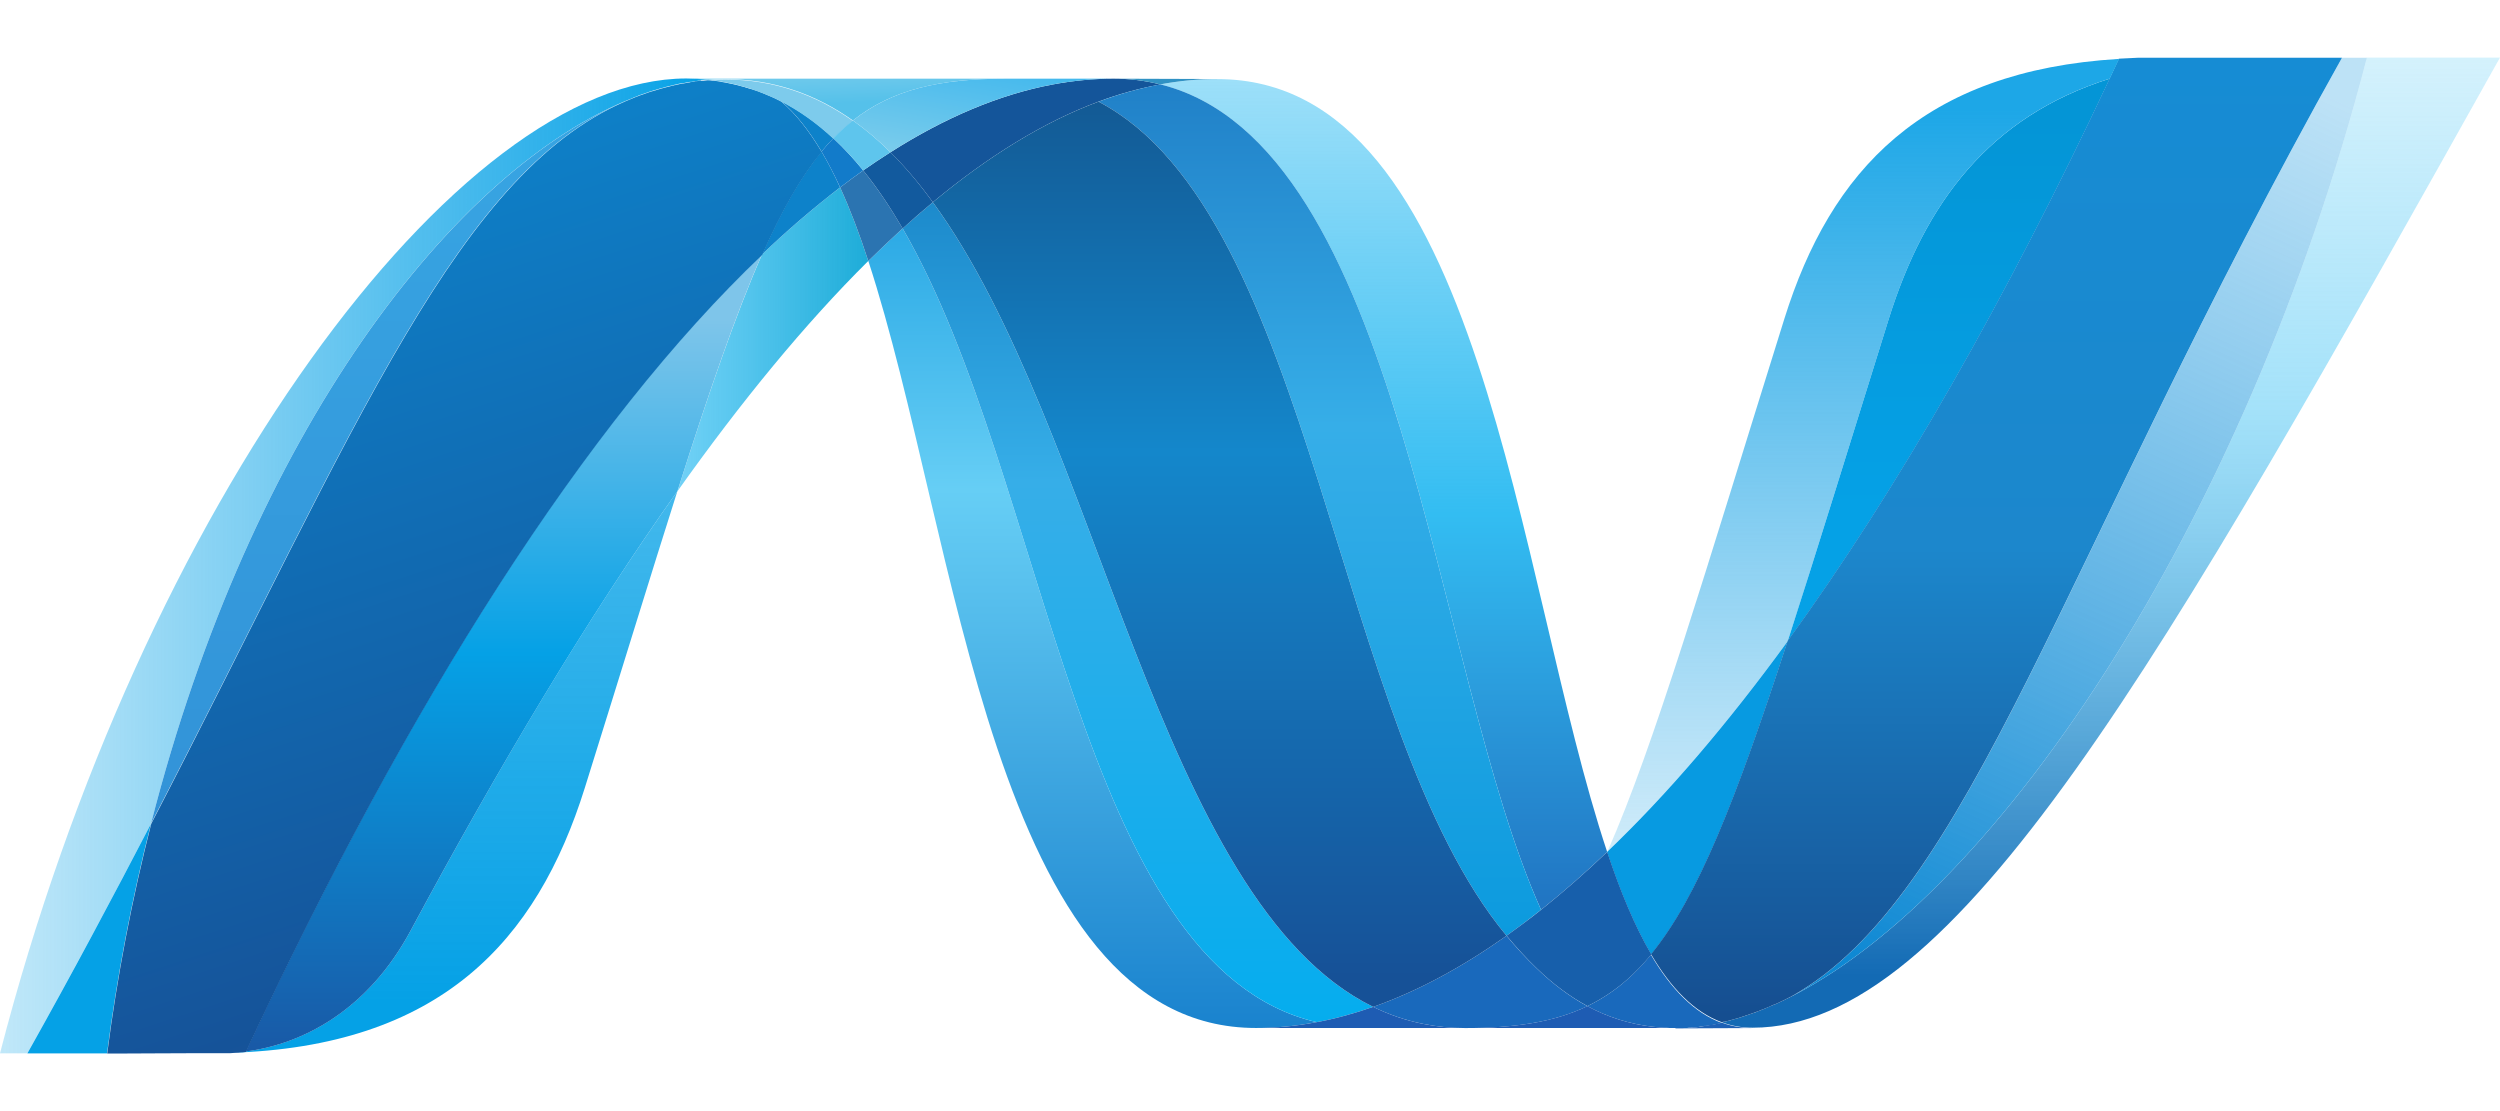 <svg width="36" height="16" viewBox="0 0 36 16" fill="none" xmlns="http://www.w3.org/2000/svg">
<path d="M12.504 3.758C13.801 7.726 14.292 14.803 18.086 14.803C18.375 14.803 18.667 14.775 18.96 14.719C15.511 13.915 15.102 6.915 12.998 3.289C12.83 3.442 12.665 3.599 12.503 3.758" fill="url(#paint0_linear)"/>
<path d="M12.998 3.289C15.102 6.915 15.511 13.915 18.96 14.719C19.231 14.67 19.502 14.594 19.774 14.499C16.679 12.983 15.823 6.185 13.433 2.912C13.286 3.035 13.14 3.161 12.998 3.289" fill="url(#paint1_linear)"/>
<path d="M16.03 1.133C15.742 1.133 15.449 1.162 15.156 1.217C14.388 1.362 13.608 1.693 12.822 2.193C13.037 2.405 13.241 2.647 13.433 2.912C14.233 2.248 15.027 1.758 15.819 1.463C16.108 1.355 16.405 1.272 16.709 1.216C16.487 1.16 16.259 1.132 16.03 1.133Z" fill="#14559A"/>
<path d="M22.191 13.101C22.521 12.838 22.838 12.559 23.143 12.267C21.825 8.318 21.353 1.139 17.532 1.139C17.259 1.139 16.983 1.164 16.708 1.215C20.188 2.081 20.634 9.652 22.191 13.101" fill="url(#paint2_linear)"/>
<path d="M16.708 1.216C16.486 1.16 16.259 1.132 16.03 1.133L17.532 1.138C17.259 1.138 16.983 1.164 16.708 1.215" fill="#3092C4"/>
<path d="M22.124 13.94C21.975 13.798 21.833 13.642 21.694 13.475C21.051 13.93 20.411 14.275 19.774 14.499C20.001 14.611 20.242 14.693 20.49 14.743C20.691 14.784 20.895 14.804 21.099 14.804C21.813 14.804 22.378 14.719 22.858 14.489C22.594 14.346 22.351 14.16 22.124 13.94Z" fill="#1969BC"/>
<path d="M15.819 1.464C18.936 3.094 19.206 10.477 21.694 13.475C21.863 13.355 22.029 13.23 22.191 13.101C20.634 9.652 20.188 2.08 16.709 1.215C16.405 1.272 16.108 1.356 15.819 1.464Z" fill="url(#paint3_linear)"/>
<path d="M13.433 2.912C15.823 6.184 16.679 12.982 19.774 14.499C20.411 14.275 21.051 13.93 21.694 13.475C19.206 10.477 18.936 3.094 15.819 1.464C15.027 1.758 14.233 2.248 13.433 2.912" fill="url(#paint4_linear)"/>
<path d="M10.974 3.663C10.6 4.51 10.217 5.623 9.754 7.076C10.674 5.78 11.591 4.663 12.503 3.758C12.378 3.372 12.243 3.016 12.098 2.699C11.706 3 11.331 3.322 10.974 3.663" fill="url(#paint5_linear)"/>
<path d="M12.43 2.454C12.318 2.534 12.207 2.615 12.098 2.699C12.243 3.016 12.378 3.372 12.503 3.758C12.665 3.599 12.83 3.443 12.998 3.289C12.821 2.986 12.633 2.706 12.43 2.454Z" fill="#2B74B1"/>
<path d="M12.822 2.193C12.689 2.277 12.559 2.364 12.43 2.454C12.633 2.705 12.821 2.986 12.998 3.29C13.14 3.16 13.286 3.034 13.433 2.912C13.241 2.647 13.037 2.404 12.822 2.192" fill="#125A9E"/>
<path d="M34.083 0.831C32.32 7.63 28.638 13.09 25.551 14.467H25.545C25.489 14.492 25.433 14.516 25.379 14.538C25.371 14.543 25.364 14.543 25.358 14.546C25.342 14.553 25.327 14.558 25.311 14.564C25.303 14.569 25.296 14.57 25.289 14.573C25.263 14.582 25.238 14.59 25.212 14.6C25.201 14.605 25.191 14.608 25.18 14.611C25.168 14.616 25.155 14.62 25.142 14.624C25.131 14.628 25.119 14.632 25.105 14.637C25.094 14.641 25.082 14.643 25.072 14.648C25.05 14.654 25.029 14.66 25.006 14.668C24.997 14.668 24.988 14.673 24.979 14.675C24.965 14.68 24.949 14.683 24.934 14.687C24.923 14.692 24.915 14.694 24.904 14.696C24.888 14.7 24.871 14.705 24.855 14.708L24.796 14.721C24.937 14.773 25.087 14.8 25.238 14.799C28.165 14.799 31.116 9.553 36 0.829H34.082L34.083 0.831Z" fill="url(#paint6_linear)"/>
<path d="M9.119 1.409C9.121 1.409 9.123 1.404 9.124 1.404C9.126 1.404 9.13 1.404 9.131 1.4H9.135C9.151 1.394 9.166 1.388 9.182 1.382C9.186 1.382 9.189 1.382 9.192 1.377C9.196 1.377 9.2 1.372 9.204 1.372C9.221 1.366 9.238 1.36 9.255 1.354H9.257C9.296 1.342 9.332 1.328 9.37 1.314C9.375 1.314 9.38 1.31 9.386 1.31C9.402 1.305 9.418 1.299 9.435 1.296C9.442 1.291 9.45 1.291 9.457 1.289C9.473 1.284 9.49 1.278 9.505 1.274C9.512 1.274 9.518 1.27 9.524 1.269C9.577 1.254 9.631 1.24 9.685 1.228C9.692 1.228 9.698 1.223 9.707 1.222C9.722 1.218 9.737 1.215 9.754 1.213C9.76 1.209 9.769 1.209 9.777 1.206C9.792 1.202 9.807 1.201 9.824 1.197H9.835C9.868 1.191 9.901 1.185 9.933 1.179H9.953C9.968 1.175 9.982 1.174 9.998 1.171C10.006 1.171 10.015 1.167 10.023 1.167C10.038 1.167 10.052 1.162 10.067 1.16C10.074 1.16 10.082 1.16 10.091 1.156C10.125 1.151 10.16 1.149 10.196 1.146C10.092 1.136 9.988 1.131 9.884 1.13C6.588 1.13 2.046 7.247 0 15.168H0.394C1.049 14 1.637 12.896 2.175 11.859C3.608 6.248 6.526 2.422 9.119 1.408" fill="url(#paint7_linear)"/>
<path d="M10.974 3.663C11.331 3.321 11.706 3 12.097 2.699C12.018 2.522 11.928 2.349 11.83 2.182C11.528 2.548 11.253 3.03 10.974 3.663Z" fill="#0D82CA"/>
<path d="M11.245 1.455C11.46 1.636 11.653 1.884 11.83 2.182C11.886 2.114 11.942 2.051 12 1.992C11.755 1.763 11.491 1.575 11.204 1.434C11.215 1.44 11.227 1.446 11.239 1.451C11.239 1.451 11.243 1.455 11.245 1.455" fill="#0D82CA"/>
<path d="M2.175 11.859C5.181 6.067 6.605 2.401 9.119 1.409C6.527 2.423 3.608 6.249 2.175 11.859" fill="url(#paint8_linear)"/>
<path d="M12 1.991C11.941 2.051 11.886 2.113 11.83 2.182C11.928 2.349 12.018 2.522 12.098 2.699C12.207 2.615 12.318 2.534 12.43 2.454C12.297 2.29 12.154 2.135 12 1.991Z" fill="#127BCA"/>
<path d="M3.539 15.142C3.521 15.147 3.502 15.147 3.485 15.149H3.475C3.459 15.149 3.443 15.154 3.428 15.154H3.421C3.383 15.158 3.346 15.158 3.31 15.161H3.299C6.341 15.076 7.731 13.553 8.422 11.343C8.946 9.668 9.377 8.258 9.754 7.074C8.48 8.867 7.2 11.005 5.913 13.4C5.292 14.555 4.349 15.037 3.539 15.14" fill="url(#paint9_linear)"/>
<path d="M3.54 15.141C4.349 15.038 5.293 14.556 5.913 13.401C7.2 11.007 8.481 8.868 9.754 7.075C10.217 5.621 10.599 4.508 10.974 3.661C8.437 6.077 5.889 10.093 3.539 15.14" fill="url(#paint10_linear)"/>
<path d="M2.175 11.86C1.637 12.896 1.049 14.001 0.394 15.169H1.541C1.686 14.054 1.897 12.949 2.175 11.86" fill="#05A1E6"/>
<path d="M10.09 1.159C10.081 1.159 10.074 1.163 10.066 1.163C10.052 1.168 10.038 1.168 10.023 1.169C10.015 1.169 10.006 1.169 9.998 1.174C9.982 1.178 9.968 1.179 9.952 1.182C9.946 1.182 9.939 1.182 9.933 1.186C9.9 1.192 9.867 1.198 9.835 1.203H9.824C9.807 1.208 9.792 1.211 9.777 1.213C9.768 1.217 9.76 1.217 9.753 1.219C9.737 1.224 9.722 1.226 9.706 1.228C9.698 1.233 9.692 1.233 9.684 1.233C9.631 1.246 9.577 1.26 9.524 1.275C9.518 1.275 9.512 1.28 9.505 1.281C9.489 1.285 9.473 1.29 9.456 1.295C9.449 1.3 9.441 1.3 9.434 1.302C9.418 1.306 9.402 1.311 9.386 1.316C9.38 1.316 9.375 1.32 9.369 1.32C9.332 1.334 9.295 1.348 9.257 1.36C9.241 1.365 9.224 1.371 9.206 1.377C9.199 1.382 9.193 1.383 9.185 1.386C9.169 1.391 9.152 1.398 9.137 1.404C9.132 1.408 9.126 1.409 9.122 1.411C6.608 2.404 5.184 6.069 2.178 11.862C1.9 12.951 1.688 14.056 1.544 15.171H1.705C2.158 15.171 2.286 15.166 2.808 15.166H3.313C3.349 15.162 3.386 15.162 3.424 15.159H3.431C3.446 15.159 3.462 15.154 3.477 15.154H3.488C3.505 15.154 3.524 15.149 3.542 15.148C5.892 10.1 8.44 6.084 10.977 3.669C11.256 3.036 11.531 2.554 11.832 2.188C11.656 1.891 11.464 1.642 11.248 1.461C11.248 1.461 11.242 1.461 11.242 1.456C11.23 1.451 11.218 1.445 11.206 1.439C11.194 1.433 11.183 1.428 11.171 1.421C11.159 1.416 11.147 1.411 11.136 1.405C11.121 1.4 11.109 1.393 11.095 1.387C11.084 1.383 11.075 1.378 11.064 1.374C11.041 1.365 11.019 1.356 10.997 1.346C10.987 1.341 10.978 1.339 10.969 1.335C10.952 1.329 10.935 1.322 10.919 1.315C10.911 1.311 10.902 1.31 10.892 1.306C10.869 1.298 10.845 1.29 10.823 1.283H10.818C10.791 1.274 10.765 1.267 10.738 1.26C10.731 1.255 10.726 1.255 10.72 1.254C10.696 1.248 10.675 1.242 10.653 1.236C10.647 1.236 10.642 1.231 10.637 1.231C10.582 1.217 10.526 1.205 10.47 1.194C10.464 1.194 10.458 1.19 10.452 1.19C10.428 1.185 10.404 1.181 10.38 1.178C10.374 1.174 10.371 1.174 10.366 1.174C10.337 1.169 10.309 1.165 10.28 1.162H10.265C10.242 1.158 10.22 1.157 10.199 1.155C10.162 1.16 10.128 1.162 10.093 1.165" fill="url(#paint11_linear)"/>
<path d="M27.197 4.595C26.619 6.447 26.15 7.976 25.743 9.233C27.33 7.049 28.893 4.302 30.381 1.132C28.645 1.677 27.719 2.926 27.197 4.595Z" fill="url(#paint12_linear)"/>
<path d="M25.793 14.351C25.712 14.392 25.631 14.431 25.551 14.467C28.638 13.09 32.32 7.629 34.083 0.831H33.726C29.676 8.066 28.373 12.909 25.793 14.351Z" fill="url(#paint13_linear)"/>
<path d="M23.777 13.743C24.449 12.924 24.996 11.53 25.743 9.233C24.881 10.417 24.014 11.434 23.146 12.264C23.146 12.268 23.146 12.268 23.142 12.271C23.331 12.838 23.539 13.339 23.776 13.743" fill="#079AE1"/>
<path d="M23.777 13.743C23.549 14.022 23.307 14.235 23.038 14.392C22.978 14.427 22.919 14.459 22.858 14.489C23.15 14.647 23.47 14.747 23.8 14.785C23.851 14.79 23.901 14.795 23.954 14.799H23.963C23.987 14.799 24.012 14.799 24.037 14.803H24.289C24.298 14.803 24.307 14.803 24.317 14.799C24.335 14.799 24.354 14.799 24.372 14.794H24.4C24.419 14.794 24.439 14.79 24.46 14.788H24.464C24.471 14.788 24.477 14.783 24.483 14.783C24.504 14.778 24.527 14.777 24.547 14.773H24.566C24.59 14.769 24.614 14.766 24.639 14.761H24.65C24.699 14.752 24.746 14.743 24.794 14.731C24.396 14.585 24.062 14.241 23.775 13.751" fill="#1969BC"/>
<path d="M18.086 14.803C18.375 14.803 18.667 14.775 18.96 14.719C19.231 14.67 19.502 14.594 19.774 14.499C20.001 14.611 20.242 14.693 20.489 14.743C20.69 14.784 20.895 14.804 21.1 14.803H18.086Z" fill="#1E5CB3"/>
<path d="M21.1 14.803C21.813 14.803 22.378 14.719 22.858 14.488C23.15 14.647 23.47 14.747 23.8 14.785C23.851 14.79 23.901 14.795 23.954 14.799H23.963C23.987 14.799 24.012 14.799 24.037 14.803H24.124H21.098H21.1V14.803Z" fill="#1E5CB3"/>
<path d="M24.126 14.803H24.291C24.3 14.803 24.31 14.803 24.319 14.799C24.337 14.799 24.356 14.799 24.375 14.794H24.403C24.422 14.794 24.442 14.79 24.462 14.788H24.467C24.473 14.788 24.479 14.783 24.485 14.783C24.507 14.779 24.529 14.777 24.549 14.773C24.557 14.773 24.562 14.773 24.57 14.769C24.593 14.764 24.618 14.762 24.642 14.757H24.654C24.702 14.748 24.75 14.739 24.797 14.727C24.939 14.779 25.088 14.805 25.239 14.804L24.127 14.809L24.126 14.803Z" fill="#1D60B5"/>
<path d="M23.144 12.271V12.267C22.839 12.559 22.522 12.837 22.192 13.101C22.03 13.23 21.864 13.354 21.695 13.474C21.834 13.641 21.976 13.797 22.125 13.94C22.352 14.16 22.595 14.345 22.859 14.488C22.92 14.458 22.98 14.426 23.038 14.392C23.308 14.234 23.55 14.022 23.779 13.743C23.542 13.339 23.334 12.838 23.145 12.271" fill="#175FAB"/>
<path d="M32.595 0.831H30.797C30.7 0.835 30.605 0.839 30.512 0.845C30.468 0.939 30.423 1.034 30.379 1.129C28.891 4.299 27.328 7.046 25.741 9.23C24.994 11.526 24.447 12.92 23.775 13.74C24.062 14.229 24.396 14.574 24.794 14.72C24.805 14.715 24.815 14.715 24.825 14.713H24.831C24.838 14.713 24.846 14.708 24.853 14.708C24.869 14.704 24.887 14.701 24.903 14.696C24.913 14.691 24.922 14.691 24.933 14.687C24.948 14.683 24.963 14.68 24.977 14.676C24.987 14.671 24.996 14.67 25.005 14.668C25.028 14.66 25.049 14.655 25.071 14.648C25.081 14.643 25.093 14.639 25.104 14.637C25.117 14.632 25.13 14.629 25.141 14.623C25.154 14.619 25.168 14.616 25.179 14.611C25.19 14.607 25.201 14.604 25.21 14.6C25.237 14.591 25.262 14.583 25.288 14.572C25.295 14.572 25.302 14.566 25.31 14.565C25.325 14.558 25.341 14.553 25.357 14.546C25.363 14.541 25.37 14.541 25.377 14.539C25.432 14.516 25.488 14.493 25.544 14.467H25.55C25.631 14.431 25.712 14.392 25.791 14.351C28.372 12.91 29.674 8.066 33.725 0.831H32.593L32.595 0.831H32.595Z" fill="url(#paint14_linear)"/>
<path d="M10.196 1.149C10.202 1.149 10.208 1.149 10.214 1.153C10.23 1.153 10.246 1.153 10.261 1.158H10.277C10.305 1.163 10.334 1.166 10.363 1.17C10.368 1.17 10.373 1.17 10.377 1.174C10.401 1.179 10.425 1.183 10.449 1.186C10.455 1.186 10.461 1.191 10.467 1.191C10.523 1.202 10.58 1.214 10.634 1.228C10.639 1.228 10.645 1.233 10.649 1.233C10.672 1.238 10.693 1.245 10.716 1.251C10.723 1.251 10.728 1.256 10.735 1.257C10.762 1.264 10.787 1.271 10.814 1.28C10.815 1.28 10.817 1.28 10.82 1.284C10.843 1.291 10.866 1.3 10.889 1.308C10.899 1.312 10.907 1.314 10.916 1.317C10.932 1.324 10.95 1.331 10.966 1.337C10.975 1.337 10.984 1.344 10.994 1.347C11.016 1.357 11.038 1.365 11.06 1.375C11.072 1.379 11.082 1.385 11.093 1.389C11.105 1.395 11.119 1.401 11.133 1.406C11.144 1.411 11.157 1.417 11.168 1.422C11.18 1.429 11.192 1.434 11.203 1.44C11.49 1.582 11.755 1.77 12 1.998C12.088 1.906 12.182 1.82 12.282 1.742C11.747 1.362 11.14 1.145 10.44 1.145C10.359 1.145 10.278 1.15 10.196 1.156" fill="#7DCBEC"/>
<path d="M12 1.991C12.154 2.135 12.297 2.29 12.43 2.454C12.558 2.364 12.689 2.277 12.822 2.193C12.655 2.025 12.475 1.872 12.282 1.735C12.182 1.813 12.087 1.899 12 1.991" fill="#5EC5ED"/>
<path d="M10.196 1.149C10.278 1.142 10.359 1.139 10.44 1.139C11.14 1.139 11.746 1.355 12.282 1.735C12.847 1.289 13.53 1.133 14.479 1.133H9.884C9.99 1.133 10.094 1.14 10.196 1.149Z" fill="url(#paint15_linear)"/>
<path d="M14.479 1.133C13.53 1.133 12.847 1.289 12.282 1.735C12.475 1.872 12.655 2.025 12.822 2.193C13.609 1.692 14.388 1.361 15.156 1.217C15.444 1.162 15.737 1.134 16.03 1.133H14.479Z" fill="url(#paint16_linear)"/>
<path d="M25.743 9.234C26.151 7.976 26.618 6.448 27.198 4.595C27.72 2.925 28.645 1.677 30.381 1.132C30.427 1.039 30.47 0.942 30.515 0.848C27.684 1.018 26.361 2.458 25.695 4.59C24.531 8.312 23.826 10.726 23.147 12.263C24.014 11.434 24.881 10.416 25.743 9.234Z" fill="url(#paint17_linear)"/>
<defs>
<linearGradient id="paint0_linear" x1="15.731" y1="1.042" x2="15.731" y2="18.215" gradientUnits="userSpaceOnUse">
<stop stop-color="#0994DC"/>
<stop offset="0.35" stop-color="#66CEF5"/>
<stop offset="0.846" stop-color="#127BCA"/>
<stop offset="1" stop-color="#127BCA"/>
</linearGradient>
<linearGradient id="paint1_linear" x1="16.386" y1="0.608" x2="16.386" y2="18.217" gradientUnits="userSpaceOnUse">
<stop stop-color="#0E76BC"/>
<stop offset="0.36" stop-color="#36AEE8"/>
<stop offset="0.846" stop-color="#00ADEF"/>
<stop offset="1" stop-color="#00ADEF"/>
</linearGradient>
<linearGradient id="paint2_linear" x1="19.925" y1="14.408" x2="19.925" y2="0.396" gradientUnits="userSpaceOnUse">
<stop stop-color="#1C63B7"/>
<stop offset="0.5" stop-color="#33BDF2"/>
<stop offset="1" stop-color="#33BDF2" stop-opacity="0.42"/>
</linearGradient>
<linearGradient id="paint3_linear" x1="19.005" y1="-1.177" x2="19.005" y2="17.107" gradientUnits="userSpaceOnUse">
<stop stop-color="#166AB8"/>
<stop offset="0.4" stop-color="#36AEE8"/>
<stop offset="0.846" stop-color="#0798DD"/>
<stop offset="1" stop-color="#0798DD"/>
</linearGradient>
<linearGradient id="paint4_linear" x1="17.563" y1="-1.081" x2="17.563" y2="18.361" gradientUnits="userSpaceOnUse">
<stop stop-color="#124379"/>
<stop offset="0.39" stop-color="#1487CB"/>
<stop offset="0.78" stop-color="#165197"/>
<stop offset="1" stop-color="#165197"/>
</linearGradient>
<linearGradient id="paint5_linear" x1="9.754" y1="4.888" x2="12.503" y2="4.888" gradientUnits="userSpaceOnUse">
<stop stop-color="#33BDF2" stop-opacity="0.698"/>
<stop offset="1" stop-color="#1DACD8"/>
</linearGradient>
<linearGradient id="paint6_linear" x1="30.399" y1="14.056" x2="30.399" y2="0.407" gradientUnits="userSpaceOnUse">
<stop stop-color="#136AB4"/>
<stop offset="0.6" stop-color="#59CAF5" stop-opacity="0.549"/>
<stop offset="1" stop-color="#59CAF5" stop-opacity="0.235"/>
</linearGradient>
<linearGradient id="paint7_linear" x1="-0" y1="8.149" x2="10.196" y2="8.149" gradientUnits="userSpaceOnUse">
<stop stop-color="#05A1E6" stop-opacity="0.247"/>
<stop offset="1" stop-color="#05A1E6"/>
</linearGradient>
<linearGradient id="paint8_linear" x1="5.647" y1="14.4" x2="5.647" y2="0.424" gradientUnits="userSpaceOnUse">
<stop stop-color="#318ED5"/>
<stop offset="1" stop-color="#38A7E4"/>
</linearGradient>
<linearGradient id="paint9_linear" x1="6.526" y1="14.449" x2="6.526" y2="0.864" gradientUnits="userSpaceOnUse">
<stop stop-color="#05A1E6"/>
<stop offset="1" stop-color="#05A1E6" stop-opacity="0.549"/>
</linearGradient>
<linearGradient id="paint10_linear" x1="7.257" y1="15.142" x2="7.257" y2="3.662" gradientUnits="userSpaceOnUse">
<stop stop-color="#1959A6"/>
<stop offset="0.5" stop-color="#05A1E6"/>
<stop offset="0.918" stop-color="#7EC5EA"/>
<stop offset="1" stop-color="#7EC5EA"/>
</linearGradient>
<linearGradient id="paint11_linear" x1="7.697" y1="14.409" x2="3.805" y2="2.517" gradientUnits="userSpaceOnUse">
<stop stop-color="#165096"/>
<stop offset="1" stop-color="#0D82CA"/>
</linearGradient>
<linearGradient id="paint12_linear" x1="28.062" y1="7.37" x2="28.062" y2="0.865" gradientUnits="userSpaceOnUse">
<stop stop-color="#05A1E6"/>
<stop offset="0.874" stop-color="#0495D6"/>
<stop offset="1" stop-color="#0495D6"/>
</linearGradient>
<linearGradient id="paint13_linear" x1="31.119" y1="0.263" x2="25.057" y2="13.724" gradientUnits="userSpaceOnUse">
<stop stop-color="#38A7E4" stop-opacity="0.329"/>
<stop offset="0.962" stop-color="#0E88D3"/>
<stop offset="1" stop-color="#0E88D3"/>
</linearGradient>
<linearGradient id="paint14_linear" x1="28.752" y1="0.79" x2="28.752" y2="14.981" gradientUnits="userSpaceOnUse">
<stop stop-color="#168CD4"/>
<stop offset="0.5" stop-color="#1C87CC"/>
<stop offset="1" stop-color="#154B8D"/>
</linearGradient>
<linearGradient id="paint15_linear" x1="10.65" y1="0.498" x2="10.712" y2="1.987" gradientUnits="userSpaceOnUse">
<stop stop-color="#97D6EE"/>
<stop offset="0.703" stop-color="#55C1EA"/>
<stop offset="1" stop-color="#55C1EA"/>
</linearGradient>
<linearGradient id="paint16_linear" x1="12.54" y1="2.126" x2="12.818" y2="0.549" gradientUnits="userSpaceOnUse">
<stop stop-color="#7ACCEC"/>
<stop offset="1" stop-color="#3FB7ED"/>
</linearGradient>
<linearGradient id="paint17_linear" x1="26.83" y1="1.574" x2="26.83" y2="15.455" gradientUnits="userSpaceOnUse">
<stop stop-color="#1DA7E7"/>
<stop offset="1" stop-color="#37ABE7" stop-opacity="0"/>
</linearGradient>
</defs>
</svg>

